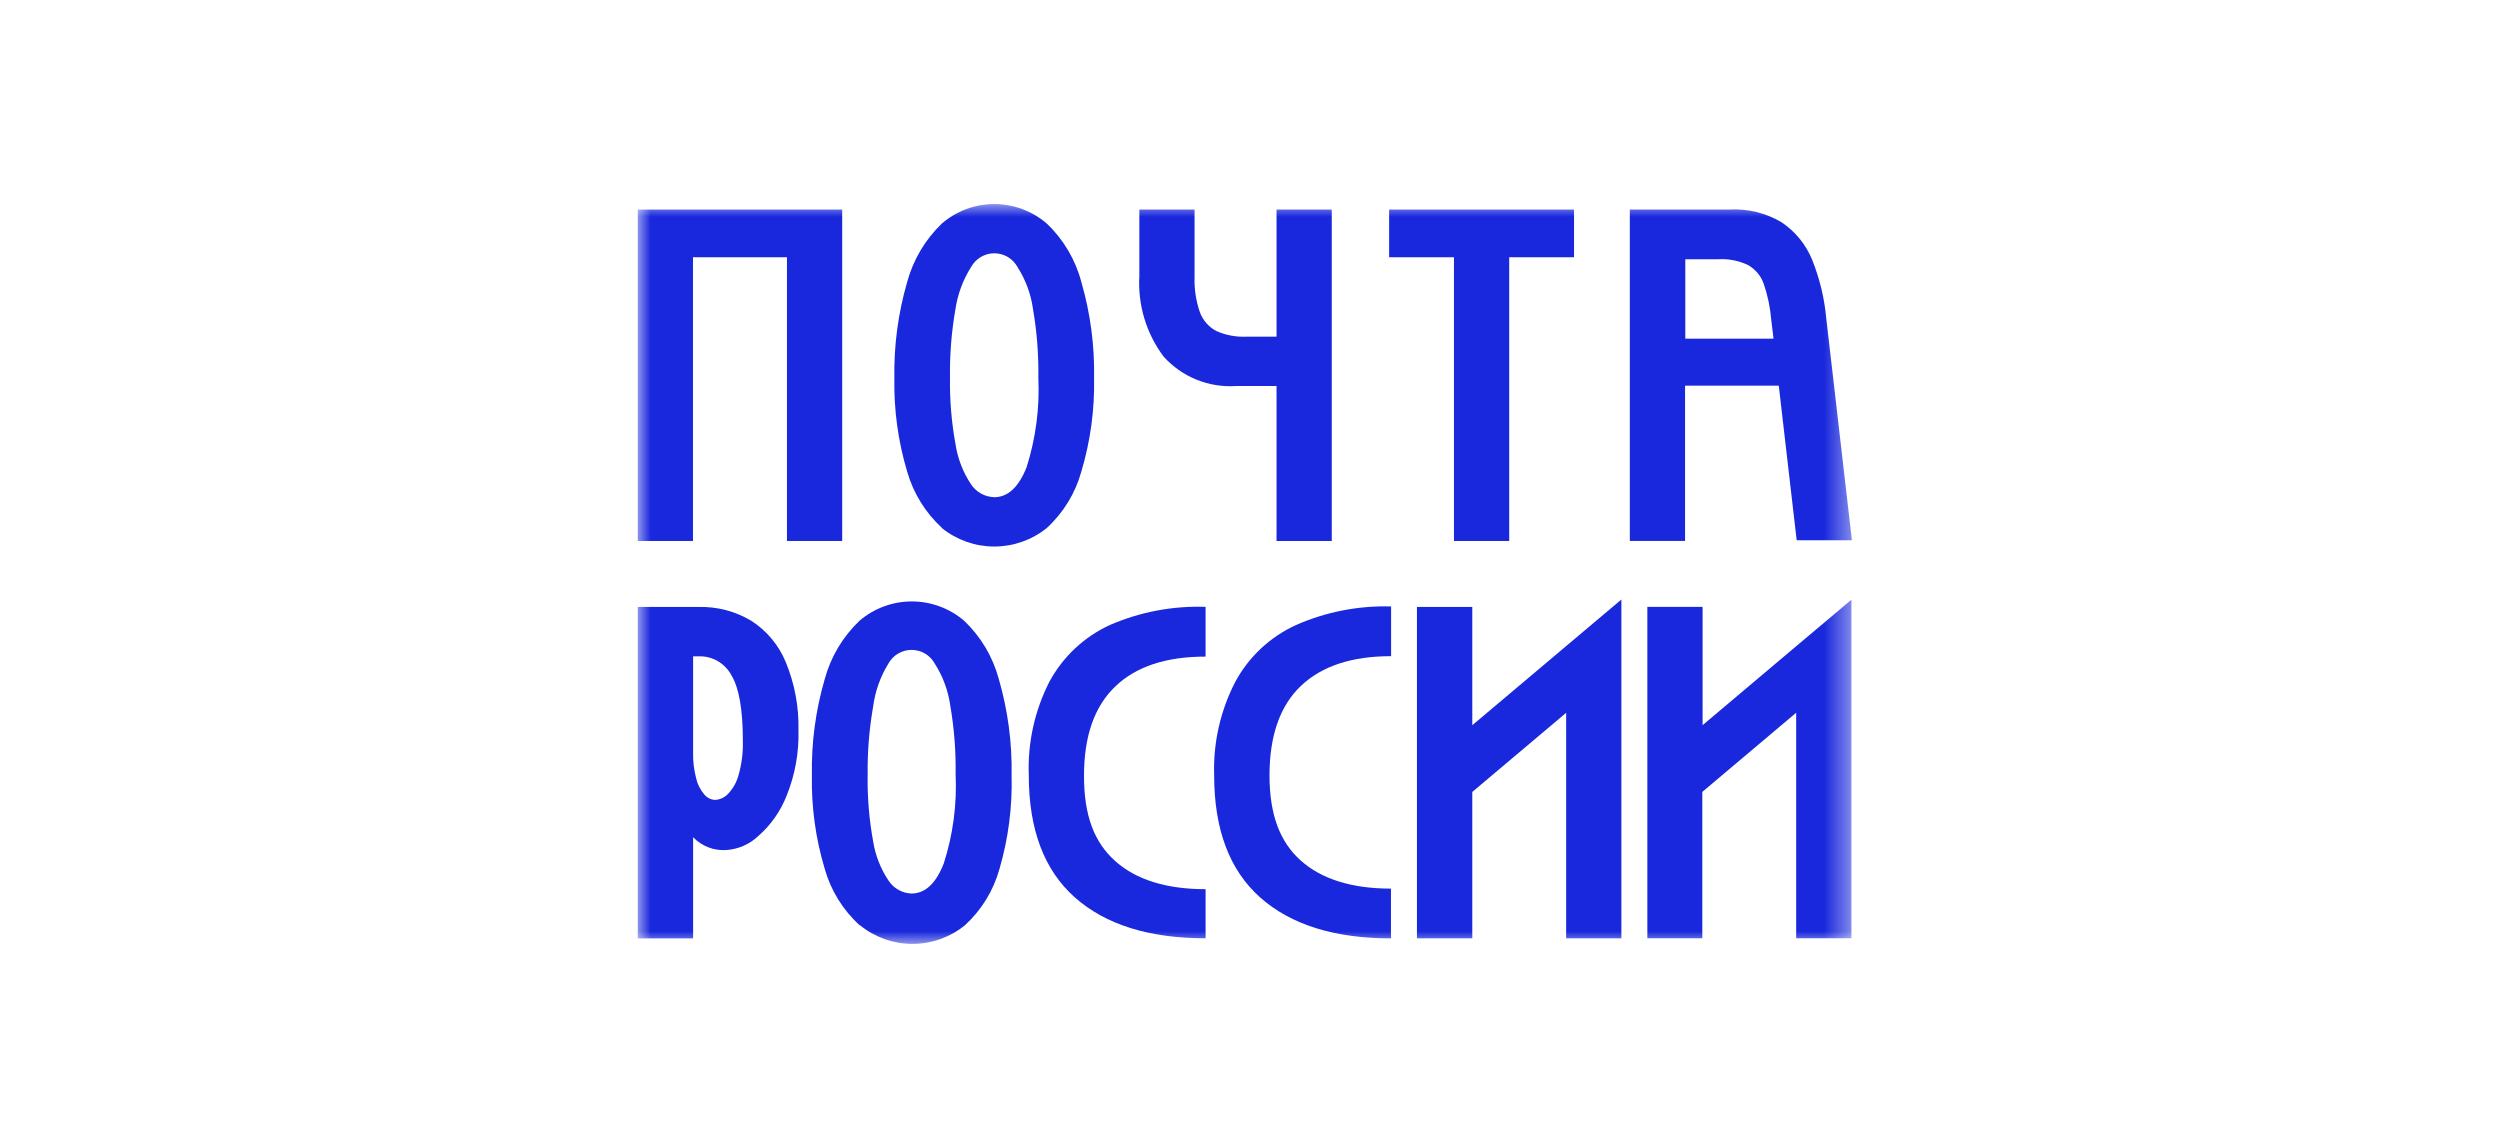 <svg width="98" height="44" viewBox="0 0 98 44" fill="none" xmlns="http://www.w3.org/2000/svg">
<mask id="mask0_120_19" style="mask-type:luminance" maskUnits="userSpaceOnUse" x="25" y="8" width="48" height="29">
<path d="M72.585 8H25V37H72.585V8Z" fill="white"/>
</mask>
<g mask="url(#mask0_120_19)">
<path d="M33.014 8.215V21.206H30.849V10.084H27.165V21.206H25V8.215H33.014Z" fill="#1928DC"/>
<path d="M36.924 20.693C36.275 20.097 35.804 19.334 35.561 18.487C35.205 17.299 35.036 16.063 35.059 14.823C35.037 13.549 35.206 12.278 35.561 11.054C35.799 10.18 36.27 9.387 36.924 8.759C37.495 8.269 38.224 7.999 38.977 7.999C39.729 7.999 40.457 8.269 41.029 8.759C41.686 9.381 42.156 10.174 42.387 11.049C42.743 12.275 42.912 13.547 42.888 14.823C42.912 16.065 42.743 17.303 42.387 18.492C42.151 19.339 41.682 20.103 41.034 20.698C40.451 21.168 39.725 21.424 38.977 21.424C38.228 21.424 37.502 21.168 36.919 20.698L36.924 20.693ZM37.455 17.405C37.54 17.971 37.749 18.512 38.067 18.989C38.167 19.139 38.301 19.262 38.459 19.35C38.617 19.437 38.794 19.485 38.974 19.49C39.51 19.49 39.931 19.099 40.242 18.317C40.602 17.184 40.758 15.996 40.703 14.809C40.717 13.905 40.647 13.002 40.493 12.112C40.412 11.527 40.205 10.966 39.886 10.468C39.797 10.305 39.665 10.169 39.505 10.074C39.345 9.979 39.163 9.929 38.977 9.929C38.791 9.929 38.608 9.979 38.448 10.074C38.288 10.169 38.156 10.305 38.067 10.468C37.752 10.966 37.544 11.524 37.455 12.107C37.3 12.995 37.227 13.896 37.24 14.799C37.226 15.672 37.298 16.545 37.455 17.405Z" fill="#1928DC"/>
<path d="M50.04 8.215V13.197H48.892C48.476 13.22 48.06 13.144 47.679 12.976C47.378 12.817 47.148 12.55 47.032 12.229C46.879 11.783 46.81 11.313 46.827 10.841V8.215H44.662V10.831C44.599 11.96 44.936 13.074 45.614 13.979C45.97 14.374 46.411 14.684 46.905 14.883C47.398 15.083 47.93 15.168 48.461 15.132H50.04V21.206H52.205V8.215H50.04Z" fill="#1928DC"/>
<path d="M61.702 10.084H59.161V21.206H56.995V10.084H54.454V8.215H61.702V10.084Z" fill="#1928DC"/>
<path d="M66.064 8.213H67.798C68.513 8.174 69.223 8.348 69.838 8.714C70.375 9.073 70.792 9.584 71.036 10.182C71.334 10.924 71.521 11.706 71.592 12.503L72.595 21.179H70.43L69.728 15.119H66.054V21.204H63.889V8.213H66.064ZM66.064 13.275H69.522L69.432 12.528C69.392 12.048 69.293 11.575 69.136 11.12C69.026 10.813 68.812 10.556 68.53 10.393C68.166 10.219 67.764 10.139 67.362 10.162H66.064V13.275Z" fill="#1928DC"/>
<path d="M27.386 23.793C28.108 23.774 28.82 23.96 29.441 24.329C30.049 24.716 30.523 25.282 30.799 25.948C31.151 26.797 31.322 27.711 31.3 28.63C31.323 29.499 31.167 30.363 30.844 31.171C30.605 31.791 30.218 32.343 29.716 32.78C29.378 33.099 28.938 33.29 28.473 33.321C28.233 33.338 27.991 33.302 27.766 33.215C27.541 33.128 27.338 32.993 27.17 32.82V36.784H25V23.793H27.386ZM27.291 30.519C27.344 30.751 27.454 30.966 27.611 31.146C27.663 31.209 27.727 31.26 27.799 31.296C27.872 31.332 27.951 31.353 28.032 31.356C28.223 31.346 28.402 31.263 28.534 31.125C28.736 30.915 28.881 30.656 28.954 30.374C29.076 29.942 29.132 29.494 29.12 29.046C29.12 27.833 28.975 26.976 28.674 26.474C28.551 26.243 28.365 26.05 28.139 25.918C27.912 25.786 27.653 25.72 27.391 25.727H27.17V29.517C27.164 29.855 27.204 30.192 27.291 30.519Z" fill="#1928DC"/>
<path d="M33.691 36.264C33.039 35.669 32.567 34.903 32.328 34.054C31.972 32.866 31.802 31.63 31.826 30.39C31.803 29.117 31.972 27.848 32.328 26.626C32.564 25.752 33.035 24.96 33.691 24.335C34.262 23.845 34.99 23.576 35.743 23.576C36.496 23.576 37.224 23.845 37.796 24.335C38.45 24.958 38.92 25.749 39.154 26.621C39.509 27.847 39.678 29.119 39.655 30.395C39.687 31.635 39.527 32.873 39.179 34.064C38.944 34.911 38.475 35.675 37.826 36.269C37.245 36.742 36.518 37.001 35.768 37.001C35.019 37.001 34.292 36.742 33.711 36.269L33.691 36.264ZM34.227 32.981C34.315 33.534 34.522 34.06 34.834 34.525C34.933 34.674 35.066 34.797 35.222 34.884C35.378 34.971 35.552 35.02 35.731 35.026C36.265 35.026 36.686 34.635 36.994 33.853C37.358 32.721 37.516 31.533 37.46 30.345C37.474 29.441 37.403 28.539 37.249 27.648C37.166 27.067 36.959 26.509 36.643 26.014C36.553 25.851 36.422 25.715 36.262 25.62C36.102 25.526 35.919 25.476 35.733 25.476C35.547 25.476 35.365 25.526 35.205 25.62C35.045 25.715 34.913 25.851 34.824 26.014C34.508 26.527 34.305 27.101 34.227 27.698C34.072 28.587 34 29.488 34.012 30.39C33.999 31.259 34.071 32.127 34.227 32.981Z" fill="#1928DC"/>
<path d="M41.135 26.726C41.663 25.747 42.495 24.966 43.505 24.501C44.688 23.987 45.971 23.744 47.259 23.789V25.739C45.716 25.739 44.538 26.125 43.721 26.907C42.904 27.689 42.493 28.846 42.493 30.415C42.493 31.984 42.899 33.022 43.716 33.753C44.533 34.485 45.721 34.856 47.259 34.856V36.781C45.044 36.781 43.335 36.246 42.132 35.177C40.929 34.107 40.328 32.512 40.328 30.39C40.28 29.12 40.558 27.859 41.135 26.726Z" fill="#1928DC"/>
<path d="M48.422 26.73C48.95 25.749 49.785 24.968 50.797 24.504C51.972 23.986 53.248 23.736 54.531 23.773V25.722C52.993 25.722 51.815 26.108 50.993 26.89C50.171 27.672 49.765 28.85 49.765 30.393C49.765 31.937 50.171 33 50.988 33.732C51.805 34.463 52.993 34.834 54.526 34.834V36.784C52.311 36.784 50.602 36.249 49.399 35.18C48.196 34.111 47.595 32.515 47.595 30.393C47.553 29.122 47.838 27.86 48.422 26.73Z" fill="#1928DC"/>
<path d="M57.714 23.792V28.428L61.393 25.326L63.558 23.501V36.783H61.393V27.942L57.714 31.044V36.783H55.544V23.792H57.714Z" fill="#1928DC"/>
<path d="M66.742 23.79V28.426L70.42 25.323L72.575 23.509V36.781H70.41V27.939L66.731 31.042V36.781H64.576V23.79H66.742Z" fill="#1928DC"/>
</g>
</svg>
